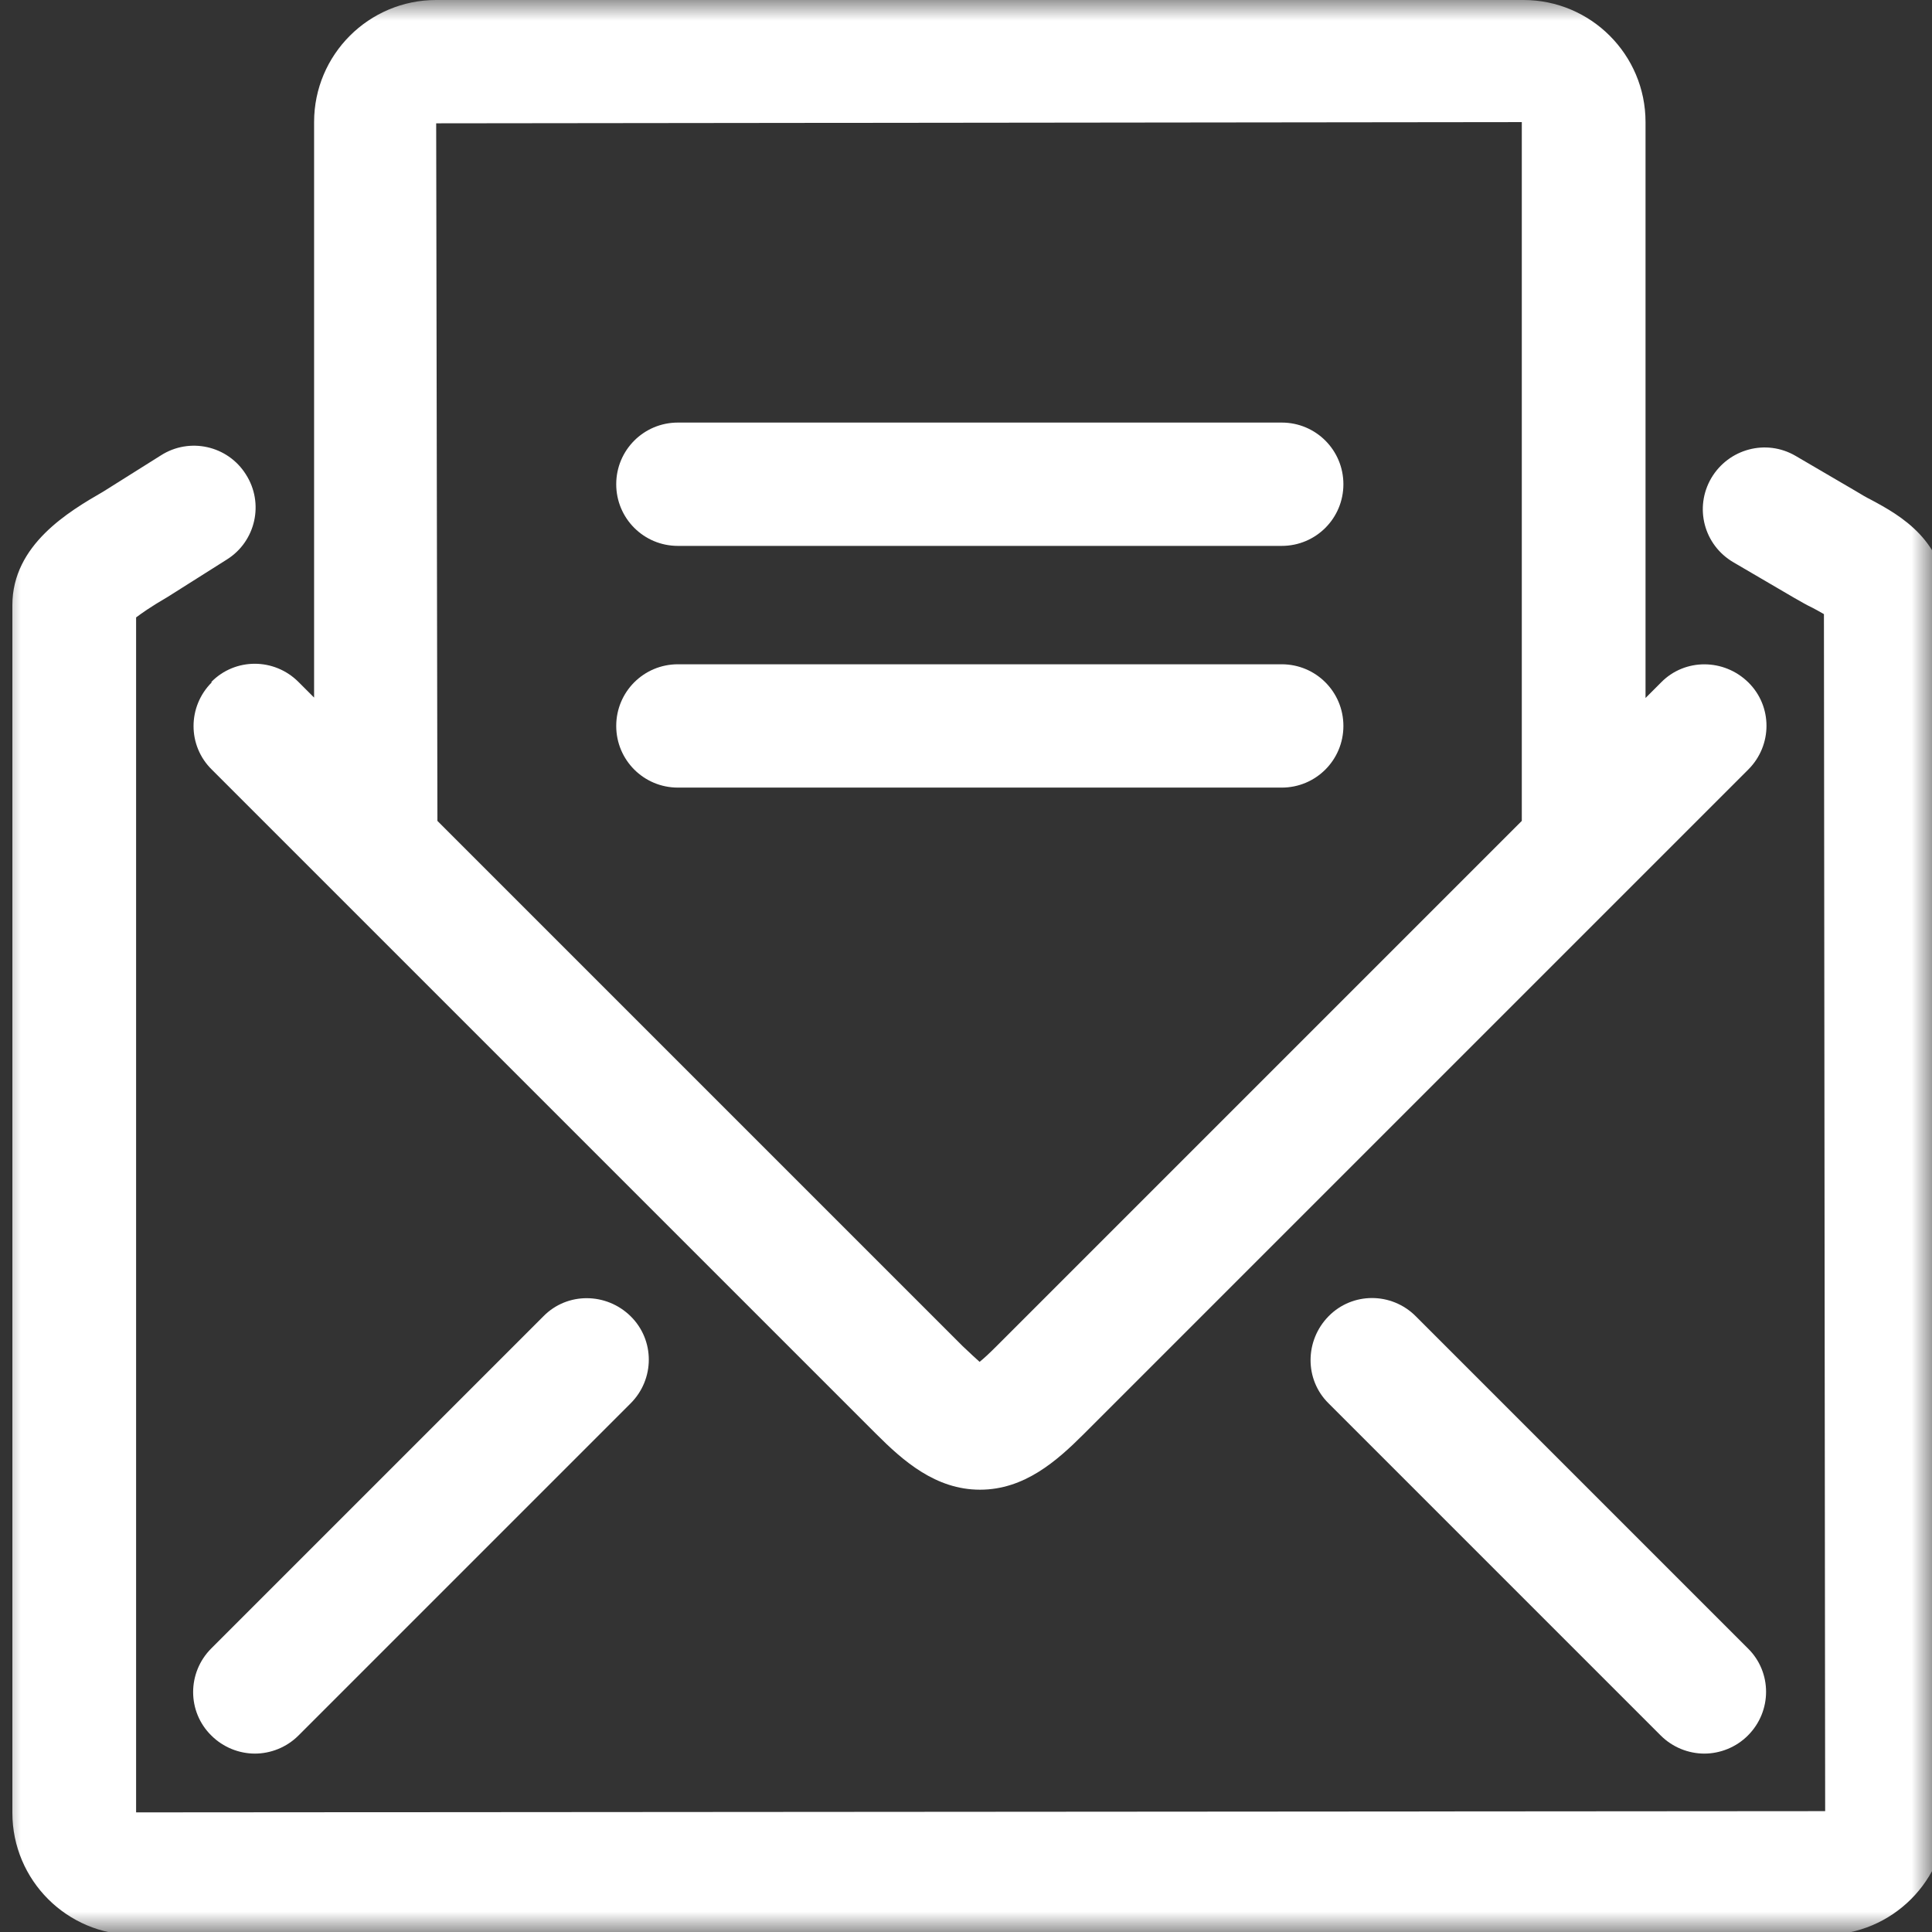 <svg width="47" height="47" viewBox="0 0 47 47" fill="none" xmlns="http://www.w3.org/2000/svg">
<rect x="0" y="0" width="47" height="47" fill="#333333" stroke="none"/>
<mask id="mask0_1415_2115" style="mask-type:luminance" maskUnits="userSpaceOnUse" x="0" y="0" width="47" height="47">
<path d="M1.5 1.5H45.5V45.5H1.5V1.5Z" fill="white" stroke="white" stroke-width="3"/>
</mask>
<g mask="url(#mask0_1415_2115)">
<path d="M16.491 19.16H31.181C32.011 19.16 32.681 18.49 32.681 17.66C32.681 16.83 32.011 16.16 31.181 16.16H16.491C15.661 16.16 14.991 16.83 14.991 17.66C14.991 18.49 15.661 19.16 16.491 19.16Z" fill="white"/>
<path d="M16.491 13.28H31.181C32.011 13.28 32.681 12.61 32.681 11.78C32.681 10.95 32.011 10.28 31.181 10.28H16.491C15.661 10.28 14.991 10.95 14.991 11.78C14.991 12.61 15.661 13.28 16.491 13.28Z" fill="white"/>
<path d="M45.521 12.16C45.401 12.1 45.281 12.03 45.151 11.95L43.681 11.09C42.961 10.67 42.051 10.92 41.631 11.63C41.211 12.35 41.451 13.26 42.171 13.68L43.641 14.54C43.801 14.63 43.951 14.72 44.101 14.79C44.181 14.83 44.281 14.89 44.371 14.94L44.401 44.06L3.311 44.09V15.02C3.431 14.93 3.651 14.77 4.081 14.52L5.521 13.61C6.221 13.17 6.431 12.24 5.981 11.54C5.541 10.84 4.611 10.63 3.911 11.08L2.511 11.96C1.681 12.44 0.301 13.25 0.301 14.72V44.1C0.301 45.74 1.631 47.07 3.271 47.07H44.391C46.031 47.07 47.361 45.74 47.361 44.1V14.72C47.361 13.16 46.211 12.53 45.521 12.16Z" fill="white"/>
<path d="M5.151 16.6C4.561 17.19 4.561 18.14 5.151 18.72L21.311 34.88C21.971 35.54 22.761 36.24 23.841 36.24C24.921 36.24 25.711 35.54 26.371 34.88L42.531 18.72C43.121 18.13 43.121 17.18 42.531 16.6C41.941 16.02 40.991 16.01 40.411 16.6L40.031 16.98V2.97C40.031 1.33 38.701 0 37.061 0H10.611C8.971 0 7.641 1.33 7.641 2.97V16.97L7.261 16.59C6.671 16 5.721 16 5.141 16.59L5.151 16.6ZM37.021 2.97V19.97L24.241 32.75C24.061 32.93 23.931 33.05 23.831 33.13C23.741 33.05 23.611 32.93 23.421 32.75L10.641 19.97L10.611 3L37.021 2.97Z" fill="white"/>
<path d="M13.221 32.02L5.141 40.1C4.551 40.69 4.551 41.64 5.141 42.22C5.431 42.51 5.821 42.66 6.201 42.66C6.581 42.66 6.971 42.51 7.261 42.22L15.341 34.14C15.931 33.55 15.931 32.6 15.341 32.02C14.751 31.44 13.801 31.43 13.221 32.02Z" fill="white"/>
<path d="M34.441 32.02C33.851 31.43 32.901 31.43 32.321 32.02C31.741 32.61 31.731 33.56 32.321 34.14L40.401 42.22C40.691 42.51 41.081 42.66 41.461 42.66C41.841 42.66 42.231 42.51 42.521 42.22C43.111 41.63 43.111 40.68 42.521 40.1L34.441 32.02Z" fill="white"/>
</g>
</svg>
